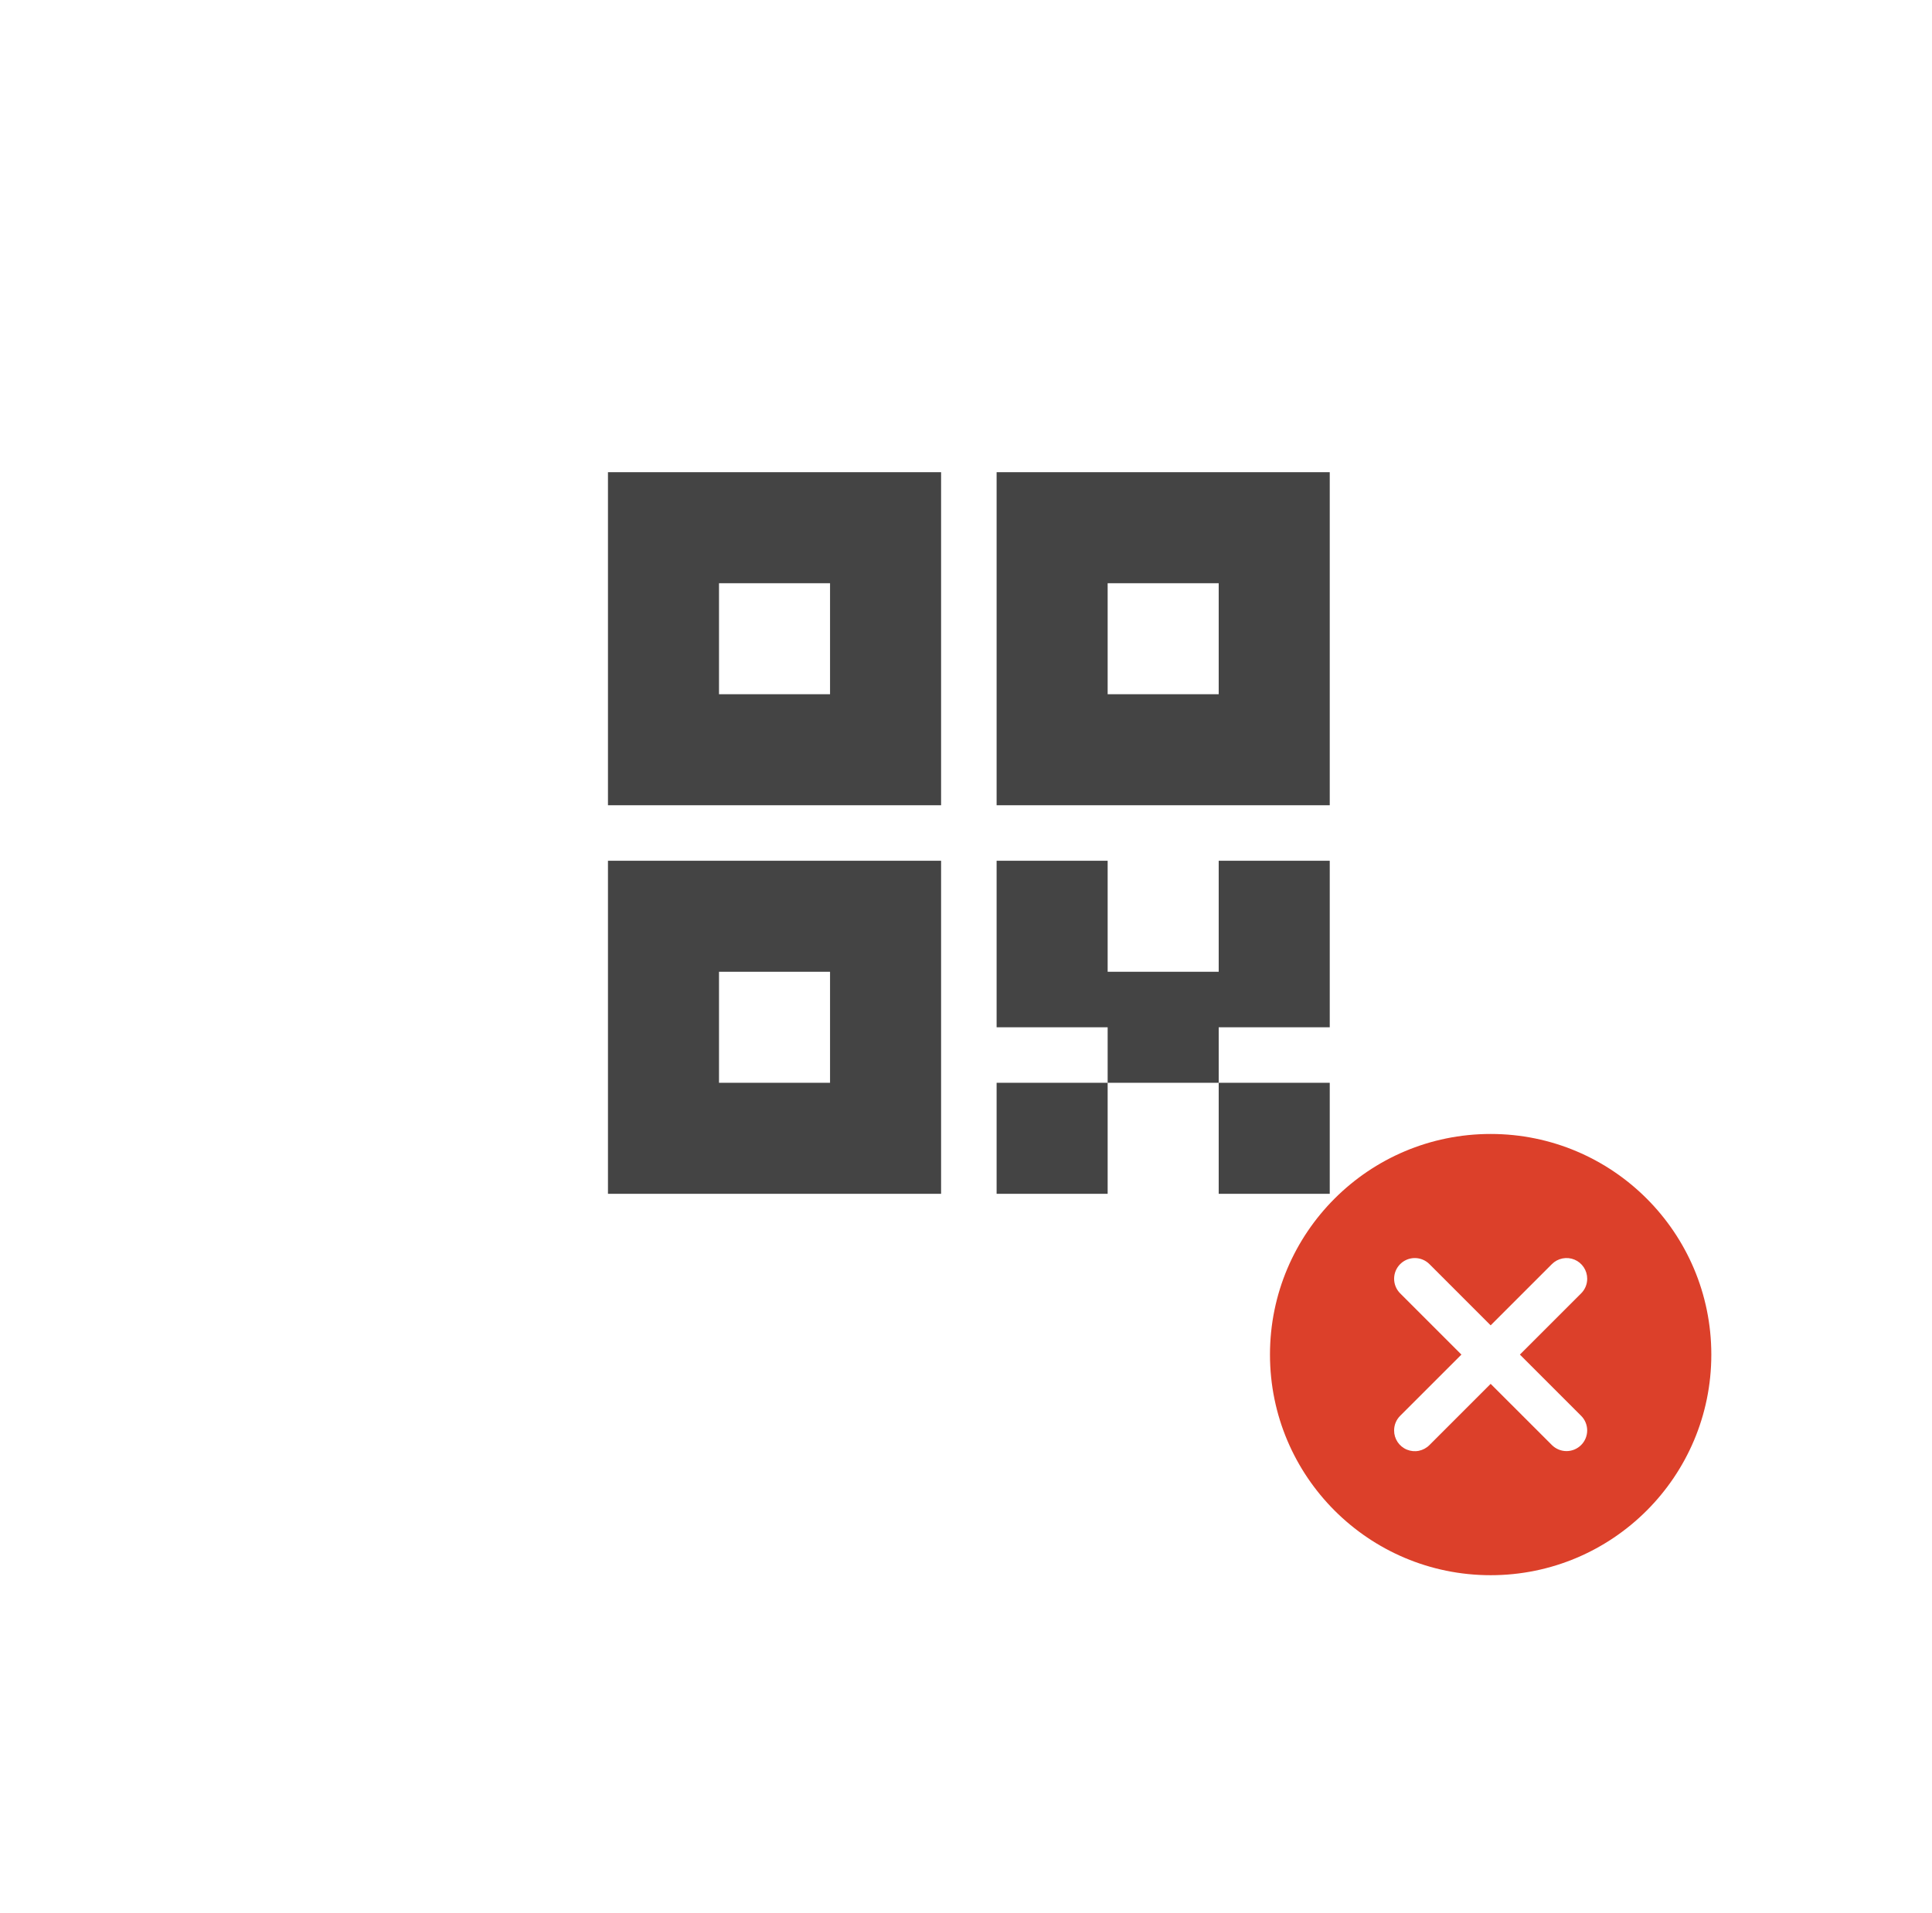<svg width="103" height="102" viewBox="0 0 103 102" fill="none" xmlns="http://www.w3.org/2000/svg">
<g id="Group 2085666348">
<g id="Group 2085666343">
<g id="Rectangle 161126501" filter="url(#filter0_d_17719_3041)">
<rect x="14.765" y="9" width="73.529" height="72.059" rx="8.824" fill="white"/>
</g>
<path id="Vector" d="M59.052 51.82H64.972V45.9H70.892V54.78H64.972V57.74H59.052V54.78H53.132V45.9H59.052V51.82ZM32.412 45.9H50.172V63.66H32.412V45.9ZM38.332 51.82V57.74H44.252V51.82H38.332ZM32.412 25.18H50.172V42.94H32.412V25.18ZM38.332 31.1V37.02H44.252V31.1H38.332ZM53.132 25.18H70.892V42.94H53.132V25.18ZM59.052 31.1V37.02H64.972V31.1H59.052ZM64.972 57.74H70.892V63.66H64.972V57.74ZM53.132 57.74H59.052V63.66H53.132V57.74Z" fill="#444444"/>
</g>
<g id="&#229;&#143;&#137;&#229;&#143;&#137; (3) 3" clip-path="url(#clip0_17719_3041)">
<path id="Vector_2" d="M79.471 60.469C72.974 60.469 67.706 65.736 67.706 72.234C67.706 78.731 72.974 83.998 79.471 83.998C85.968 83.998 91.235 78.732 91.235 72.234C91.235 65.737 85.968 60.469 79.471 60.469ZM84.294 75.498C84.397 75.6 84.478 75.722 84.533 75.856C84.588 75.99 84.617 76.133 84.617 76.278C84.617 76.422 84.588 76.566 84.533 76.699C84.478 76.833 84.397 76.955 84.294 77.057C84.192 77.159 84.07 77.24 83.937 77.296C83.803 77.351 83.659 77.38 83.515 77.38C83.37 77.38 83.227 77.351 83.093 77.296C82.959 77.24 82.838 77.159 82.735 77.057L79.471 73.794L76.208 77.058C76.054 77.214 75.857 77.32 75.643 77.364C75.428 77.407 75.206 77.385 75.003 77.301C74.801 77.218 74.629 77.076 74.507 76.893C74.386 76.711 74.322 76.496 74.324 76.278C74.324 75.972 74.447 75.698 74.646 75.499L77.912 72.234L74.647 68.969C74.44 68.763 74.324 68.482 74.324 68.19C74.324 68.045 74.352 67.901 74.408 67.767C74.463 67.634 74.544 67.512 74.647 67.41C74.749 67.307 74.871 67.226 75.004 67.17C75.138 67.115 75.282 67.086 75.427 67.086C75.719 67.086 76 67.202 76.207 67.409L79.471 70.674L82.735 67.41C82.889 67.255 83.086 67.15 83.3 67.107C83.514 67.064 83.736 67.086 83.938 67.169C84.14 67.253 84.312 67.394 84.433 67.576C84.554 67.758 84.618 67.972 84.618 68.19C84.618 68.495 84.494 68.771 84.294 68.97L81.03 72.234L84.293 75.498H84.294Z" fill="#DC402A"/>
</g>
</g>
<defs>
<filter id="filter0_d_17719_3041" x="0.059" y="0.176" width="102.941" height="101.474" filterUnits="userSpaceOnUse" color-interpolation-filters="sRGB">
<feFlood flood-opacity="0" result="BackgroundImageFix"/>
<feColorMatrix in="SourceAlpha" type="matrix" values="0 0 0 0 0 0 0 0 0 0 0 0 0 0 0 0 0 0 127 0" result="hardAlpha"/>
<feOffset dy="5.882"/>
<feGaussianBlur stdDeviation="7.353"/>
<feComposite in2="hardAlpha" operator="out"/>
<feColorMatrix type="matrix" values="0 0 0 0 0.071 0 0 0 0 0.098 0 0 0 0 0.706 0 0 0 0.1 0"/>
<feBlend mode="normal" in2="BackgroundImageFix" result="effect1_dropShadow_17719_3041"/>
<feBlend mode="normal" in="SourceGraphic" in2="effect1_dropShadow_17719_3041" result="shape"/>
</filter>
<clipPath id="clip0_17719_3041">
<rect width="23.529" height="23.529" fill="white" transform="translate(67.706 60.469)"/>
</clipPath>
</defs>
</svg>
